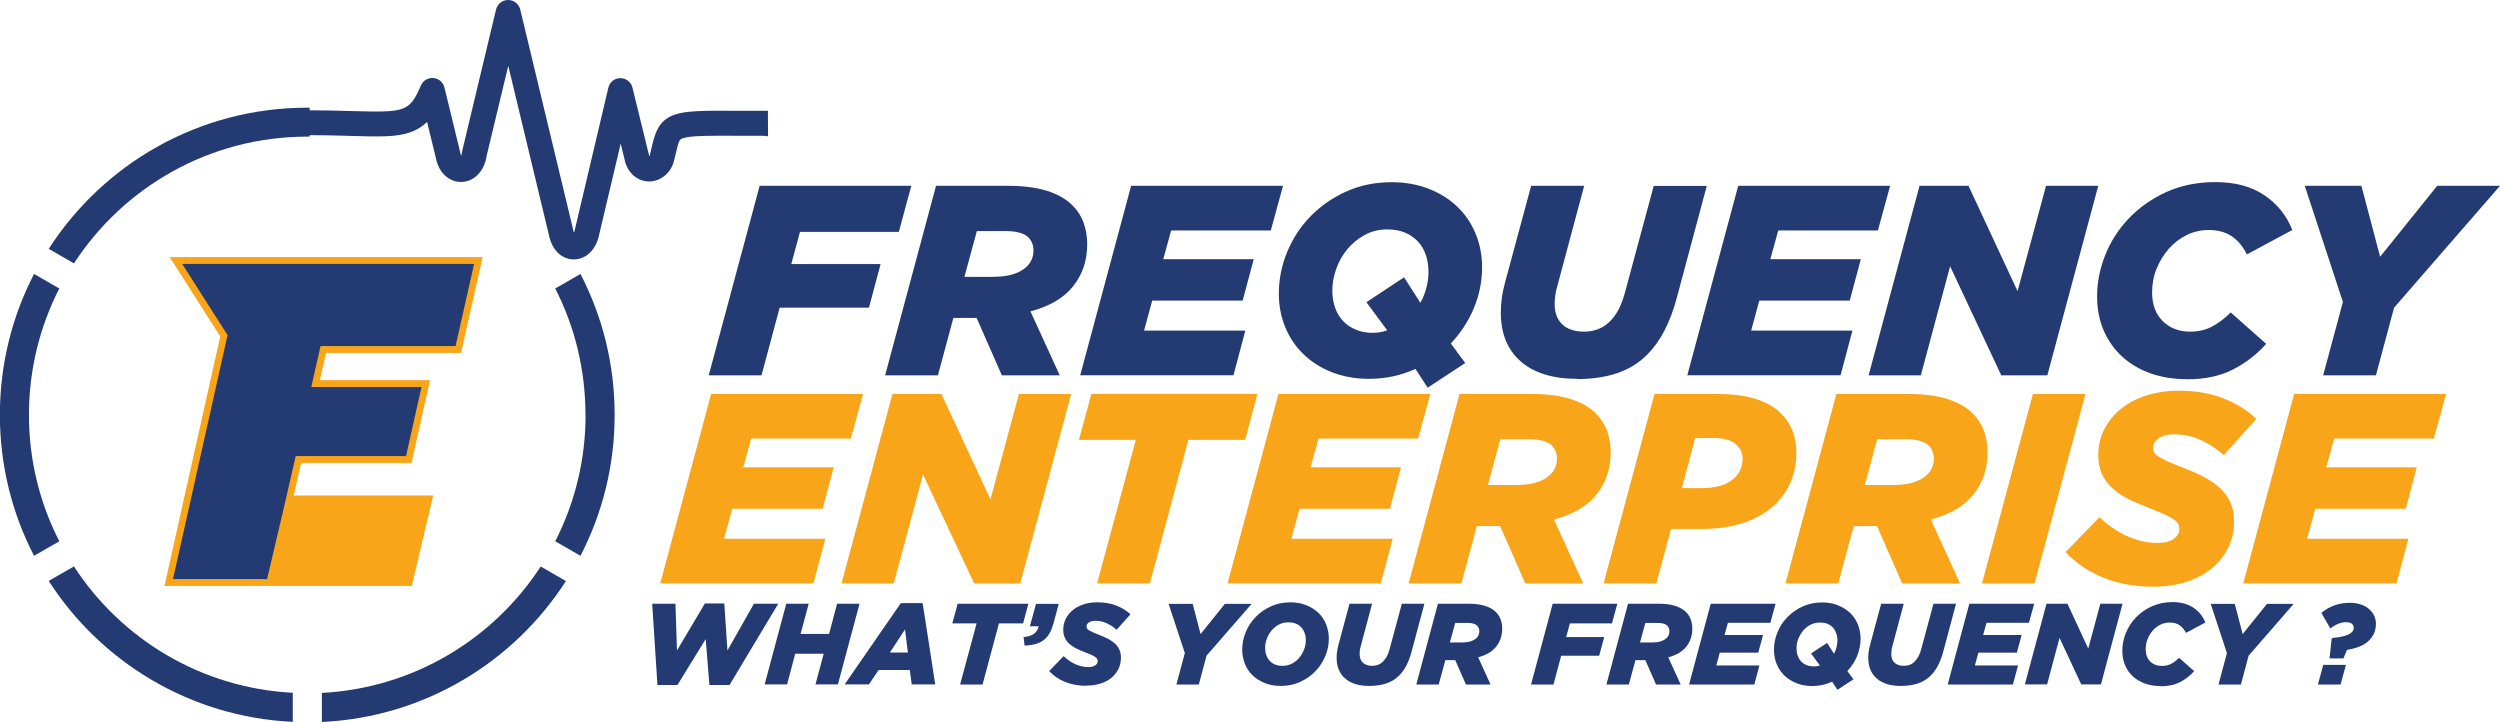 <?xml version="1.0" encoding="UTF-8"?>
<svg xmlns="http://www.w3.org/2000/svg" id="Layer_2" viewBox="0 0 215 62.08">
  <g id="Layer_1-2">
    <g>
      <path d="M66.04,9.53h-.19c-.71,0-1.36,0-1.95,0-3.36-.02-4.89-.03-5.93,.35-1.4,.51-1.66,1.65-1.97,2.98-.03,.13-.06,.27-.1,.42,0,.01,0,.02,0,.04,0,.04-.03,.08-.05,.11,0,0-.01-.02-.02-.03l-1.44-5.87c-.12-.48-.55-.81-1.04-.81h0c-.49,0-.92,.34-1.03,.82l-2.87,12.16s0,.03-.01,.05c-.02,.11-.05,.19-.08,.26-.03-.07-.05-.16-.08-.27,0-.01,0-.03,0-.04L44.74,.82c-.12-.48-.54-.82-1.04-.82h0c-.49,0-.92,.34-1.04,.82l-2.91,12.16s-.02,.08-.02,.12c-.02,.13-.04,.22-.07,.29-.02-.06-.05-.13-.07-.23,0-.02,0-.03-.01-.05l-1.36-5.59c-.11-.45-.49-.77-.95-.81-.46-.04-.89,.22-1.07,.64-1.01,2.33-1.39,2.32-6.01,2.2-1.11-.03-2.49-.07-4.12-.07-.59,0-1.07,.48-1.07,1.07s.48,1.07,1.07,1.07c1.6,0,2.91,.03,4.06,.07,2.47,.07,3.96,.11,5.15-.31,.58-.2,1.05-.51,1.45-.89l.76,3.12c.29,1.45,1.32,2.07,2.22,2.04,1.08-.04,1.94-.94,2.13-2.2l1.87-7.79,3.49,14.52c.32,1.57,1.31,2.13,2.14,2.13,0,0,0,0,.01,0,1.06,0,1.94-.87,2.18-2.14l1.85-7.82,.4,1.64c.01,.05,.03,.1,.05,.15,.48,1.18,1.44,1.53,2.17,1.46,.96-.09,1.77-.85,1.98-1.84,.03-.14,.07-.28,.1-.41,.3-1.29,.36-1.36,.62-1.45,.68-.25,2.37-.24,5.18-.22,.54,0,1.14,0,1.78,0l.39,.04" fill="#233a73"></path>
      <g>
        <path d="M65.33,15.98h13.04l-1.07,3.96h-8.5l-.75,2.77h7.68l-1,3.75h-7.68l-1.56,5.82h-4.54l4.38-16.3Z" fill="#233a73"></path>
        <path d="M80.5,15.98h6.15c1.37,0,2.51,.15,3.42,.44,.92,.3,1.64,.71,2.18,1.26,.43,.43,.75,.94,.95,1.5,.2,.57,.3,1.18,.3,1.83,0,1.37-.39,2.56-1.18,3.57-.79,1.02-2.02,1.75-3.7,2.2l2.52,5.5h-4.98l-2.17-4.94h-2l-1.33,4.94h-4.54l4.38-16.3Zm5.02,7.82c1.02,0,1.84-.2,2.45-.61,.61-.41,.91-.96,.91-1.66,0-.42-.14-.79-.42-1.1-.37-.37-1.04-.56-2-.56h-2.45l-1.07,3.94h2.58Z" fill="#233a73"></path>
        <path d="M97.28,15.98h13.06l-1.05,3.84h-8.57l-.68,2.47h7.78l-.95,3.56h-7.78l-.7,2.58h8.71l-1.02,3.84h-13.18l4.38-16.3Z" fill="#233a73"></path>
        <path d="M121.74,31.72c-1.24,.57-2.57,.86-4,.86-1.16,0-2.22-.19-3.17-.56-.95-.37-1.77-.88-2.45-1.54-.68-.65-1.21-1.42-1.58-2.32-.37-.89-.56-1.86-.56-2.9,0-1.24,.24-2.44,.72-3.6,.48-1.16,1.15-2.18,2.01-3.06,.86-.88,1.89-1.6,3.07-2.13,1.19-.54,2.49-.8,3.9-.8,1.16,0,2.22,.19,3.18,.56,.95,.37,1.77,.88,2.46,1.54,.68,.65,1.21,1.42,1.58,2.32,.37,.89,.56,1.86,.56,2.9,0,1.21-.24,2.38-.71,3.52-.48,1.13-1.14,2.14-1.98,3.03l1.24,1.68-3.23,2.12-1.05-1.61Zm-3.61-3.1c.22,0,.42-.02,.62-.06,.19-.04,.38-.09,.55-.15l-1.79-2.42,3.24-2.14,1.4,2.19c.23-.4,.4-.83,.52-1.29,.12-.46,.18-.91,.18-1.36,0-.53-.08-1.02-.23-1.47-.16-.45-.38-.84-.69-1.16s-.67-.58-1.11-.76c-.44-.18-.95-.27-1.52-.27-.71,0-1.36,.16-1.94,.48-.58,.32-1.08,.73-1.49,1.22-.41,.5-.73,1.06-.95,1.68-.22,.62-.34,1.24-.34,1.86,0,.53,.08,1.02,.23,1.47,.16,.45,.38,.84,.69,1.16,.3,.33,.68,.58,1.12,.76,.44,.18,.95,.27,1.53,.27Z" fill="#233a73"></path>
        <path d="M135.66,32.58c-2.11,0-3.74-.5-4.88-1.5-1.14-1-1.71-2.4-1.71-4.2,0-.4,.03-.83,.09-1.27,.06-.44,.16-.89,.28-1.34l2.24-8.29h4.56l-2.31,8.62c-.08,.26-.14,.52-.17,.77-.04,.25-.06,.5-.06,.77,0,.75,.22,1.33,.65,1.75s1.06,.63,1.89,.63c.88,0,1.61-.29,2.19-.86,.31-.29,.57-.66,.79-1.08,.22-.43,.41-.97,.58-1.62l2.42-8.97h4.56l-2.58,9.64c-.57,2.13-1.42,3.75-2.54,4.87-.73,.73-1.6,1.26-2.61,1.6-1.01,.33-2.14,.5-3.4,.5Z" fill="#233a73"></path>
        <path d="M149.49,15.98h13.06l-1.05,3.84h-8.57l-.68,2.47h7.78l-.95,3.56h-7.78l-.7,2.58h8.71l-1.02,3.84h-13.18l4.38-16.3Z" fill="#233a73"></path>
        <path d="M165.07,15.98h4.22l4.22,9.06,2.45-9.06h4.49l-4.38,16.3h-3.96l-4.4-9.38-2.52,9.38h-4.49l4.38-16.3Z" fill="#233a73"></path>
        <path d="M188.06,32.61c-1.13,0-2.17-.17-3.11-.5-.94-.33-1.75-.81-2.43-1.43-.68-.62-1.21-1.37-1.6-2.25-.38-.88-.57-1.86-.57-2.95,0-1.21,.24-2.4,.71-3.57,.47-1.17,1.15-2.22,2.03-3.14,.88-.92,1.94-1.67,3.2-2.25,1.26-.57,2.67-.86,4.24-.86,1.68,0,3.07,.37,4.19,1.12,1.12,.75,1.92,1.75,2.42,3l-3.91,2.1c-.33-.67-.75-1.18-1.28-1.55-.53-.36-1.2-.55-2-.55-.68,0-1.32,.15-1.91,.44-.59,.3-1.1,.69-1.54,1.19-.43,.5-.78,1.07-1.04,1.71-.26,.64-.38,1.32-.38,2.04,0,1.04,.31,1.86,.92,2.46,.61,.6,1.39,.9,2.34,.9,.71,0,1.34-.14,1.89-.43,.54-.29,1.08-.69,1.61-1.22l3.05,2.7c-.79,.9-1.74,1.63-2.84,2.2-1.1,.57-2.43,.85-3.98,.85Z" fill="#233a73"></path>
        <path d="M201.49,25.97l-3.28-9.99h4.87l1.61,6.1,4.91-6.1h5.4l-9.11,10.48-1.56,5.82h-4.54l1.7-6.31Z" fill="#233a73"></path>
      </g>
      <g>
        <path d="M61.16,33.88h13.06l-1.05,3.84h-8.57l-.68,2.47h7.78l-.95,3.56h-7.78l-.7,2.58h8.71l-1.02,3.84h-13.18l4.38-16.3Z" fill="#f9a51a"></path>
        <path d="M76.74,33.88h4.22l4.22,9.06,2.45-9.06h4.49l-4.38,16.3h-3.96l-4.4-9.38-2.52,9.38h-4.49l4.38-16.3Z" fill="#f9a51a"></path>
        <path d="M97.68,37.83h-4.89l1.07-3.96h14.28l-1.05,3.96h-4.89l-3.31,12.34h-4.54l3.33-12.34Z" fill="#f9a51a"></path>
        <path d="M109.95,33.88h13.06l-1.05,3.84h-8.57l-.68,2.47h7.78l-.95,3.56h-7.78l-.7,2.58h8.71l-1.02,3.84h-13.18l4.38-16.3Z" fill="#f9a51a"></path>
        <path d="M125.52,33.88h6.15c1.37,0,2.51,.15,3.42,.44,.92,.3,1.64,.71,2.18,1.26,.43,.43,.75,.94,.95,1.5,.2,.57,.3,1.18,.3,1.83,0,1.37-.39,2.56-1.18,3.57-.79,1.02-2.02,1.75-3.7,2.2l2.52,5.5h-4.98l-2.17-4.94h-2l-1.33,4.94h-4.54l4.38-16.3Zm5.02,7.82c1.02,0,1.84-.2,2.45-.61,.61-.41,.91-.96,.91-1.66,0-.42-.14-.79-.42-1.1-.37-.37-1.04-.56-2-.56h-2.45l-1.07,3.94h2.58Z" fill="#f9a51a"></path>
        <path d="M142.29,33.88h5.33c1.34,0,2.45,.14,3.35,.42,.9,.28,1.65,.71,2.24,1.3,.85,.85,1.28,1.96,1.28,3.33,0,1.01-.2,1.92-.59,2.74-.4,.82-.95,1.51-1.65,2.07-.71,.57-1.56,1-2.55,1.3-.99,.3-2.1,.45-3.31,.45h-2.68l-1.26,4.68h-4.54l4.38-16.3Zm4.05,8.1c1.12,0,1.98-.23,2.6-.69,.61-.46,.92-1.07,.92-1.85,0-.45-.16-.83-.47-1.14-.42-.42-1.06-.63-1.93-.63h-1.68l-1.14,4.31h1.7Z" fill="#f9a51a"></path>
        <path d="M157.93,33.88h6.15c1.37,0,2.51,.15,3.42,.44,.92,.3,1.64,.71,2.18,1.26,.43,.43,.75,.94,.95,1.5,.2,.57,.3,1.18,.3,1.83,0,1.37-.39,2.56-1.18,3.57-.79,1.02-2.02,1.75-3.7,2.2l2.52,5.5h-4.98l-2.17-4.94h-2l-1.33,4.94h-4.54l4.38-16.3Zm5.02,7.82c1.02,0,1.84-.2,2.45-.61,.61-.41,.91-.96,.91-1.66,0-.42-.14-.79-.42-1.1-.37-.37-1.04-.56-2-.56h-2.45l-1.07,3.94h2.58Z" fill="#f9a51a"></path>
        <path d="M174.83,33.88h4.52l-4.38,16.3h-4.52l4.38-16.3Z" fill="#f9a51a"></path>
        <path d="M185.21,50.46c-1.6,0-3.04-.26-4.32-.78-1.28-.52-2.36-1.25-3.25-2.2l2.91-3c1.6,1.48,3.28,2.21,5.03,2.21,.54,0,.99-.11,1.33-.33,.34-.22,.51-.51,.51-.88,0-.16-.03-.3-.1-.43-.07-.13-.21-.26-.41-.4-.2-.13-.48-.28-.83-.44s-.81-.35-1.39-.57c-.65-.25-1.24-.51-1.76-.78-.52-.27-.96-.58-1.33-.93-.37-.35-.65-.75-.85-1.2-.2-.45-.3-.98-.3-1.58,0-.81,.17-1.55,.52-2.24,.35-.68,.83-1.27,1.44-1.76,.61-.49,1.34-.87,2.19-1.14,.85-.27,1.77-.41,2.76-.41,1.44,0,2.72,.22,3.83,.65,1.11,.43,2.06,1.02,2.85,1.77l-2.79,3.12c-.62-.54-1.29-.98-1.99-1.3-.71-.33-1.48-.49-2.32-.49-.54,0-.97,.11-1.29,.34-.32,.23-.48,.5-.48,.83,0,.17,.04,.31,.12,.43,.08,.12,.21,.24,.41,.36,.19,.12,.47,.26,.83,.42,.36,.16,.82,.34,1.37,.56,.62,.23,1.19,.49,1.71,.77,.52,.28,.97,.59,1.34,.94,.37,.35,.66,.76,.87,1.22,.21,.47,.31,1,.31,1.61,0,.84-.17,1.6-.51,2.29-.34,.69-.82,1.28-1.43,1.78-.61,.5-1.35,.88-2.2,1.15-.85,.27-1.79,.41-2.79,.41Z" fill="#f9a51a"></path>
        <path d="M197.3,33.88h13.06l-1.05,3.84h-8.57l-.68,2.47h7.78l-.95,3.56h-7.78l-.7,2.58h8.71l-1.02,3.84h-13.18l4.38-16.3Z" fill="#f9a51a"></path>
      </g>
      <g>
        <path d="M56.1,51.92h1.99l.13,4.02,2.4-4.04h1.67l.27,4.04,2.28-4.02h2.09l-4.19,6.99h-1.73l-.32-3.95-2.43,3.95h-1.72l-.45-6.99Z" fill="#233a73"></path>
        <path d="M67.62,51.92h1.93l-.7,2.6h2.45l.69-2.6h1.93l-1.86,6.94h-1.93l.71-2.64h-2.45l-.7,2.64h-1.93l1.86-6.94Z" fill="#233a73"></path>
        <path d="M77.47,51.87h1.88l1.08,6.99h-2.02l-.17-1.24h-2.68l-.83,1.24h-2.09l4.83-6.99Zm.61,4.25l-.25-1.99-1.3,1.99h1.55Z" fill="#233a73"></path>
        <path d="M83.98,53.61h-2.08l.46-1.69h6.08l-.45,1.69h-2.08l-1.41,5.26h-1.93l1.42-5.26Z" fill="#233a73"></path>
        <path d="M88.03,54.79c.4-.04,.7-.14,.9-.29,.2-.16,.34-.37,.4-.64h-.76l.53-1.93h1.95l-.45,1.68c-.09,.32-.19,.59-.32,.82-.13,.23-.29,.43-.49,.59s-.43,.28-.71,.36c-.27,.08-.6,.13-.97,.14l-.08-.72Z" fill="#233a73"></path>
        <path d="M93.45,58.98c-.68,0-1.29-.11-1.84-.33s-1.01-.53-1.38-.94l1.24-1.28c.68,.63,1.39,.94,2.14,.94,.23,0,.42-.05,.57-.14,.15-.09,.22-.22,.22-.38,0-.07-.01-.13-.04-.18-.03-.06-.09-.11-.17-.17-.09-.06-.2-.12-.35-.19-.15-.07-.35-.15-.59-.24-.28-.11-.53-.22-.75-.33-.22-.12-.41-.25-.57-.4-.16-.15-.28-.32-.36-.51-.09-.19-.13-.42-.13-.67,0-.34,.07-.66,.22-.95,.15-.29,.35-.54,.61-.75,.26-.21,.57-.37,.93-.49,.36-.12,.75-.17,1.18-.17,.61,0,1.16,.09,1.63,.28,.47,.19,.88,.44,1.21,.75l-1.19,1.33c-.26-.23-.55-.42-.85-.56-.3-.14-.63-.21-.99-.21-.23,0-.41,.05-.55,.14-.14,.1-.2,.21-.2,.35,0,.07,.02,.13,.05,.18,.03,.05,.09,.1,.17,.15,.08,.05,.2,.11,.35,.18,.15,.07,.35,.15,.59,.24,.26,.1,.51,.21,.73,.33,.22,.12,.41,.25,.57,.4s.28,.32,.37,.52c.09,.2,.13,.43,.13,.68,0,.36-.07,.68-.22,.98s-.35,.55-.61,.76-.57,.38-.94,.49c-.36,.12-.76,.17-1.19,.17Z" fill="#233a73"></path>
        <path d="M101.9,56.18l-1.4-4.25h2.07l.68,2.6,2.09-2.6h2.3l-3.88,4.46-.66,2.48h-1.93l.72-2.69Z" fill="#233a73"></path>
        <path d="M110.14,58.99c-.5,0-.95-.08-1.35-.24s-.76-.38-1.05-.65c-.29-.28-.52-.61-.67-.99s-.24-.79-.24-1.23c0-.53,.1-1.04,.31-1.53,.2-.49,.49-.93,.86-1.3,.37-.38,.8-.68,1.31-.91,.51-.23,1.06-.34,1.66-.34,.5,0,.95,.08,1.35,.24s.76,.38,1.05,.65c.29,.28,.52,.61,.67,.99s.24,.79,.24,1.23c0,.53-.1,1.04-.31,1.53-.21,.49-.49,.93-.86,1.3-.37,.38-.8,.68-1.31,.91-.51,.23-1.06,.34-1.66,.34Zm.17-1.73c.3,0,.58-.07,.82-.2s.46-.31,.63-.52,.3-.45,.4-.71c.1-.26,.14-.52,.14-.78,0-.22-.03-.42-.1-.61-.07-.19-.16-.35-.29-.49-.13-.14-.29-.25-.47-.32-.19-.08-.4-.11-.65-.11-.3,0-.58,.07-.82,.2-.24,.13-.45,.31-.63,.52-.17,.22-.31,.45-.4,.71-.1,.26-.14,.52-.14,.78,0,.22,.03,.42,.1,.61,.07,.19,.16,.35,.29,.49,.13,.14,.29,.25,.47,.32,.19,.08,.4,.11,.65,.11Z" fill="#233a73"></path>
        <path d="M117.76,58.99c-.9,0-1.59-.21-2.08-.64-.49-.43-.73-1.02-.73-1.79,0-.17,.01-.35,.04-.54,.03-.19,.07-.38,.12-.57l.95-3.53h1.94l-.98,3.67c-.03,.11-.06,.22-.07,.33-.02,.11-.02,.21-.02,.33,0,.32,.09,.57,.28,.74,.19,.18,.45,.27,.8,.27,.38,0,.69-.12,.93-.37,.13-.13,.24-.28,.34-.46,.09-.18,.18-.41,.25-.69l1.03-3.82h1.94l-1.1,4.11c-.24,.91-.6,1.6-1.08,2.07-.31,.31-.68,.54-1.11,.68-.43,.14-.91,.21-1.45,.21Z" fill="#233a73"></path>
        <path d="M123.65,51.92h2.62c.58,0,1.07,.06,1.46,.19s.7,.3,.93,.54c.18,.19,.32,.4,.4,.64,.09,.24,.13,.5,.13,.78,0,.58-.17,1.09-.5,1.52-.34,.43-.86,.75-1.57,.94l1.07,2.34h-2.12l-.92-2.1h-.85l-.57,2.1h-1.93l1.86-6.94Zm2.14,3.33c.44,0,.78-.09,1.04-.26,.26-.17,.39-.41,.39-.71,0-.18-.06-.34-.18-.47-.16-.16-.44-.24-.85-.24h-1.04l-.46,1.68h1.1Z" fill="#233a73"></path>
        <path d="M133.54,51.92h5.55l-.46,1.69h-3.62l-.32,1.18h3.27l-.43,1.6h-3.27l-.66,2.48h-1.93l1.86-6.94Z" fill="#233a73"></path>
        <path d="M140,51.92h2.62c.58,0,1.07,.06,1.46,.19,.39,.13,.7,.3,.93,.54,.18,.19,.32,.4,.4,.64,.09,.24,.13,.5,.13,.78,0,.58-.17,1.09-.5,1.52s-.86,.75-1.57,.94l1.07,2.34h-2.12l-.92-2.1h-.85l-.57,2.1h-1.93l1.86-6.94Zm2.14,3.33c.44,0,.78-.09,1.04-.26s.39-.41,.39-.71c0-.18-.06-.34-.18-.47-.16-.16-.44-.24-.85-.24h-1.04l-.46,1.68h1.1Z" fill="#233a73"></path>
        <path d="M147.14,51.92h5.56l-.45,1.64h-3.65l-.29,1.05h3.31l-.41,1.52h-3.31l-.3,1.1h3.71l-.44,1.64h-5.61l1.86-6.94Z" fill="#233a73"></path>
        <path d="M157.56,58.63c-.53,.24-1.1,.37-1.7,.37-.49,0-.95-.08-1.35-.24s-.75-.38-1.04-.65-.51-.61-.67-.99c-.16-.38-.24-.79-.24-1.23,0-.53,.1-1.04,.31-1.53,.2-.49,.49-.93,.86-1.3,.37-.38,.8-.68,1.31-.91,.51-.23,1.06-.34,1.66-.34,.5,0,.95,.08,1.35,.24s.76,.38,1.05,.65c.29,.28,.52,.61,.67,.99s.24,.79,.24,1.23c0,.52-.1,1.01-.3,1.5-.2,.48-.48,.91-.84,1.29l.53,.71-1.38,.9-.45-.68Zm-1.54-1.32c.09,0,.18,0,.26-.02,.08-.02,.16-.04,.23-.06l-.76-1.03,1.38-.91,.59,.93c.1-.17,.17-.36,.22-.55,.05-.19,.08-.39,.08-.58,0-.22-.03-.43-.1-.62-.07-.19-.16-.36-.29-.5-.13-.14-.29-.25-.47-.32-.19-.08-.4-.11-.65-.11-.3,0-.58,.07-.83,.2-.25,.14-.46,.31-.63,.52-.17,.21-.31,.45-.41,.71s-.14,.53-.14,.79c0,.22,.03,.43,.1,.62,.07,.19,.16,.36,.29,.5,.13,.14,.29,.25,.48,.32,.19,.08,.4,.11,.65,.11Z" fill="#233a73"></path>
        <path d="M163.48,58.99c-.9,0-1.59-.21-2.08-.64-.49-.43-.73-1.02-.73-1.79,0-.17,.01-.35,.04-.54,.03-.19,.07-.38,.12-.57l.95-3.53h1.94l-.98,3.67c-.03,.11-.06,.22-.07,.33s-.02,.21-.02,.33c0,.32,.09,.57,.28,.74,.18,.18,.45,.27,.8,.27,.38,0,.69-.12,.93-.37,.13-.13,.24-.28,.34-.46,.09-.18,.18-.41,.25-.69l1.03-3.82h1.94l-1.1,4.11c-.24,.91-.6,1.6-1.08,2.07-.31,.31-.68,.54-1.11,.68-.43,.14-.91,.21-1.45,.21Z" fill="#233a73"></path>
        <path d="M169.38,51.92h5.56l-.45,1.64h-3.65l-.29,1.05h3.31l-.41,1.52h-3.31l-.3,1.1h3.71l-.44,1.64h-5.61l1.86-6.94Z" fill="#233a73"></path>
        <path d="M176.01,51.92h1.79l1.79,3.86,1.04-3.86h1.91l-1.86,6.94h-1.69l-1.87-4-1.07,4h-1.91l1.86-6.94Z" fill="#233a73"></path>
        <path d="M185.8,59c-.48,0-.92-.07-1.32-.21-.4-.14-.75-.35-1.04-.61-.29-.26-.52-.58-.68-.96-.16-.37-.24-.79-.24-1.25,0-.52,.1-1.02,.3-1.52,.2-.5,.49-.95,.86-1.34,.37-.39,.83-.71,1.36-.96,.54-.24,1.14-.37,1.8-.37,.71,0,1.31,.16,1.79,.48,.48,.32,.82,.74,1.03,1.28l-1.67,.89c-.14-.28-.32-.5-.55-.66-.22-.16-.51-.23-.85-.23-.29,0-.56,.06-.81,.19s-.47,.29-.65,.51c-.18,.21-.33,.45-.44,.73-.11,.27-.16,.56-.16,.87,0,.44,.13,.79,.39,1.05,.26,.25,.59,.38,1,.38,.3,0,.57-.06,.8-.18,.23-.12,.46-.3,.68-.52l1.3,1.15c-.34,.38-.74,.7-1.21,.94-.47,.24-1.03,.36-1.7,.36Z" fill="#233a73"></path>
        <path d="M191.52,56.18l-1.4-4.25h2.07l.68,2.6,2.09-2.6h2.3l-3.88,4.46-.66,2.48h-1.93l.72-2.69Z" fill="#233a73"></path>
        <path d="M199.8,57.18h1.95l-.46,1.69h-1.95l.46-1.69Zm.72-2.24l.09-.08c.6-.05,1.04-.15,1.35-.29,.3-.14,.46-.33,.46-.57,0-.15-.05-.27-.16-.36s-.27-.13-.51-.13c-.43,0-.88,.18-1.34,.54l-.77-1.34c.33-.28,.71-.5,1.13-.65,.42-.15,.86-.22,1.32-.22,.34,0,.65,.05,.93,.14,.28,.09,.51,.22,.71,.39,.19,.17,.34,.36,.45,.58,.1,.22,.15,.45,.15,.7,0,.56-.2,1.04-.6,1.44s-1.03,.66-1.89,.8l-.3,.73h-1.2l.18-1.67Z" fill="#233a73"></path>
      </g>
      <path d="M50.36,35.68c0,3.91-.94,7.61-2.61,10.87l2.17,1.25c1.88-3.63,2.94-7.75,2.94-12.12s-1.06-8.49-2.94-12.12l-2.17,1.25c1.67,3.26,2.6,6.96,2.6,10.87" fill="#233a73" fill-rule="evenodd"></path>
      <path d="M46.5,48.72c-4.05,6.23-10.93,10.46-18.82,10.87v2.5c8.81-.41,16.5-5.14,20.99-12.12l-2.17-1.25Z" fill="#233a73" fill-rule="evenodd"></path>
      <path d="M25.18,59.58c-7.89-.41-14.77-4.63-18.82-10.87l-2.17,1.25c4.49,6.98,12.18,11.71,20.99,12.12v-2.5Z" fill="#233a73" fill-rule="evenodd"></path>
      <path d="M5.1,46.55c-1.67-3.26-2.61-6.96-2.61-10.87s.94-7.61,2.61-10.87l-2.17-1.25c-1.88,3.63-2.94,7.75-2.94,12.12s1.06,8.49,2.94,12.12l2.17-1.25Z" fill="#233a73" fill-rule="evenodd"></path>
      <path d="M26.63,9.26h-.2c-9.33,0-17.54,4.84-22.24,12.14l2.17,1.25c4.27-6.56,11.66-10.9,20.07-10.9h.2" fill="#233a73" fill-rule="evenodd"></path>
      <g>
        <polygon points="24.52 43.2 25.43 39.22 34.92 39.22 36.25 33.28 26.77 33.28 27.57 29.76 39.18 29.76 40.77 22.7 15.67 22.7 19.57 28.82 14.88 49.8 34.95 49.8 36.51 43.2 24.52 43.2" fill="#f9a51a" stroke="#f9a51a" stroke-miterlimit="10" stroke-width="1.18"></polygon>
        <polygon points="24.52 43.2 25.43 39.22 34.92 39.22 36.25 33.28 26.77 33.28 27.57 29.76 39.18 29.76 40.77 22.7 15.67 22.7 19.57 28.82 14.88 49.8 22.97 49.8 24.52 43.2 24.52 43.2" fill="#233a73"></polygon>
      </g>
    </g>
  </g>
</svg>
